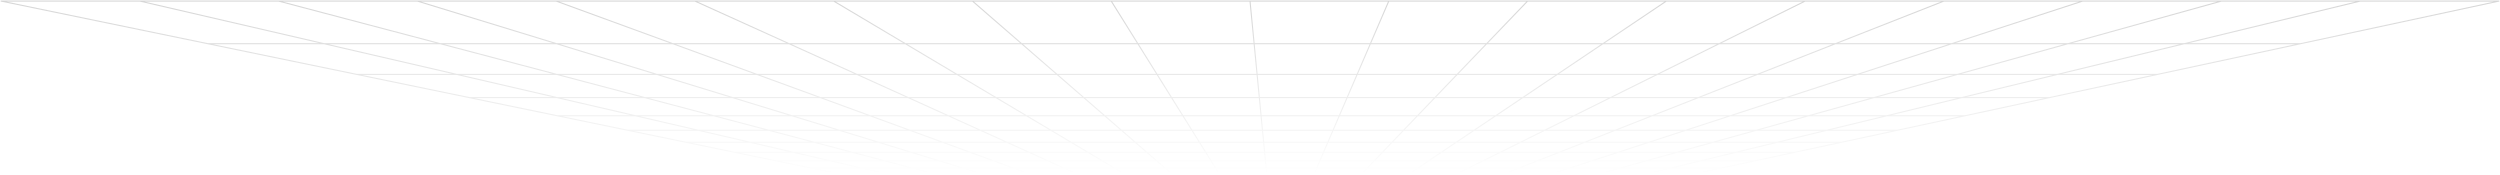 <svg xmlns="http://www.w3.org/2000/svg" width="2309" height="162" viewBox="0 0 2309 162" fill="none"><path d="M2017.36 40.358H2124.74L2308 1.001L2179.83 1.001M2017.36 40.358L1900.2 68.726H1715.43M2017.36 40.358L2179.83 1.001M2017.36 40.358H1802.58M1802.58 40.358L1715.43 68.726M1802.58 40.358L1923.5 1.001M1802.58 40.358H1587.83M1587.83 40.358H1480.44M1587.83 40.358L1530.63 68.727L1438.24 68.726M1587.83 40.358L1667.16 1.001M1480.44 40.358L1438.24 68.726M1480.44 40.358L1373.07 40.358M1480.44 40.358L1539.01 1.001M1438.24 68.726L1406.36 90.149M1438.24 68.726L1345.83 68.726M1406.36 90.149L1325.28 90.148M1406.36 90.149L1487.44 90.148L1530.63 68.726H1715.43M1406.36 90.149L1319.62 148.441H1269.33M1269.33 148.441H1219.05M1269.33 148.441L1325.28 90.148M1269.33 148.441L1257.28 161M1219.05 148.441H1168.76M1219.05 148.441L1213.63 161M1219.05 148.441L1244.2 90.148M1168.76 148.441L1169.4 155.165L1169.97 161M1168.76 148.441L1167.99 140.62L1164.73 106.903L1158.32 40.358M1168.76 148.441H1068.17M1068.17 148.441H1017.89L919.884 90.149M1068.17 148.441L1082.65 161M1068.17 148.441L1048.51 131.395L1035.79 120.351L1000.96 90.148M919.884 90.149L883.854 68.726M919.884 90.149L838.804 90.148L791.466 68.726H606.669M919.884 90.149L1000.96 90.148M883.854 68.726L836.176 40.358M883.854 68.726L791.467 68.727L728.788 40.358M883.854 68.726L976.264 68.726M836.176 40.358H728.788M836.176 40.358L770.007 1.001M836.176 40.358L943.542 40.358M728.788 40.358L641.839 1.001M728.788 40.358H299.258M299.258 40.358H191.892L1 1.001L129.167 1.001M299.258 40.358L129.167 1.001M299.258 40.358L421.896 68.726H606.669M129.167 1.001L641.839 1.001M606.669 68.726L385.503 1M606.669 68.726L811.34 131.394H870.62L895.886 140.619H1548.94L1582.18 131.394H1641.46L1687.06 120.35H1752.2L1814.84 106.902M1000.96 90.148H1082.04M1000.96 90.148L976.264 68.726M1082.04 90.148H1244.2M1082.04 90.148L1026.34 1.001M1082.04 90.148L1107.81 131.395L1113.59 140.62L1118.46 148.441L1126.32 161M1244.2 90.148H1325.28M1244.2 90.148L1253.45 68.727M1325.28 90.148L1345.83 68.726M1715.43 68.726L1522.88 131.395M2179.83 1.001L1923.5 1.001M257.336 1.003L659.107 106.905H803.568L840.391 120.353H1491.68L1525.92 106.905H1670.38L2051.66 1.003M191.893 40.359L329.488 68.727H421.897L514.488 90.15H757.726M757.726 90.15H838.805L875.81 106.903M757.726 90.15L803.568 106.904L875.81 106.903M757.726 90.15L513.672 1.002M875.81 106.903L929.923 131.396H1404.3L1453.68 106.903M875.81 106.903H1453.68M1453.68 106.903L1487.44 90.15H1568.52M1453.68 106.903L1525.92 106.904L1568.52 90.15M1568.52 90.15H1811.76L1900.2 68.727H1992.61L2124.74 40.359M1568.52 90.15L1795.33 1.002M1923.5 1.001H1667.16M1667.16 1.001H1539.01M1539.01 1.001H1410.85M1410.85 1.001L1373.07 40.358M1410.85 1.001L1282.68 1.001M1373.07 40.358L1345.83 68.726M1373.07 40.358L1158.32 40.358M1345.83 68.726L1253.45 68.727M1257.28 161H1213.63M1257.28 161L1300.94 161M1213.63 161H1169.97M1169.97 161H1126.32M1126.32 161H1082.65M1082.65 161L1038.99 161M976.264 68.726L943.542 40.358M976.264 68.726L1253.45 68.727M943.542 40.358L898.175 1.001M943.542 40.358L1158.32 40.358M898.175 1.001H770.007M898.175 1.001L1154.51 1.001M770.007 1.001H641.839M1282.68 1.001H1154.51M1282.68 1.001L1253.45 68.727M1154.51 1.001L1158.32 40.358M329.487 68.725L433.408 90.147H514.487L586.865 106.901H659.107L710.138 120.349H840.391L870.62 131.393H929.923L967.607 148.44H1017.89L1029.2 155.163H1309.62L1319.62 148.44H1369.9L1404.3 131.393H1463.58L1491.68 120.349H1621.93L1670.38 106.901H1742.62L1811.76 90.147H1892.84L1992.61 68.725M433.409 90.149L514.624 106.903M514.624 106.903H586.866L645.013 120.351M514.624 106.903L579.886 120.351M645.013 120.351H710.139L752.038 131.395M645.013 120.351H579.886M645.013 120.351L692.736 131.395M752.038 131.395H811.341L841.456 140.62M752.038 131.395H692.736M752.038 131.395L787.049 140.62M841.456 140.62H895.887L917.324 148.441M841.456 140.62H787.049M841.456 140.62L867.018 148.441M917.324 148.441H967.608L982.451 155.165M917.324 148.441H867.018M917.324 148.441L935.724 155.165H982.451M982.451 155.165L995.344 161M982.451 155.165H1029.2L1038.99 161M995.344 161H1038.99M995.344 161H951.677M579.886 120.351L633.455 131.395M692.736 131.395L633.455 131.395M692.736 131.395L732.618 140.62M787.049 140.62L732.618 140.62M787.049 140.62L816.733 148.441M867.018 148.441L816.733 148.441M867.018 148.441L888.975 155.165M633.455 131.395L678.209 140.62M732.618 140.62L678.209 140.62M732.618 140.62L766.449 148.441M816.733 148.441L766.449 148.441M816.733 148.441L842.226 155.165M888.975 155.165L908.032 161M888.975 155.165L842.226 155.165M888.975 155.165L935.723 155.165L951.677 161M908.032 161H951.677M908.032 161H864.365M678.209 140.62L716.165 148.441M766.449 148.441H716.165M766.449 148.441L795.5 155.165M842.226 155.165H795.5M842.226 155.165L864.365 161M1475.57 161H1519.21M1519.21 161H1562.88L1590.05 155.165M1519.21 161L1543.3 155.165H1590.05M1590.05 155.165L1621.34 148.441M1300.94 161L1309.62 155.165H1356.35M1300.94 161H1344.59M1356.35 155.165L1369.9 148.441H1420.18M1356.35 155.165L1344.59 161M1356.35 155.165L1403.1 155.165M1420.18 148.441L1403.1 155.165M1420.18 148.441L1470.49 148.441M1420.18 148.441L1463.58 131.395H1522.88M1522.88 131.395L1582.18 131.395L1621.93 120.351H1687.06L1742.62 106.903H1814.84L1892.84 90.149M1522.88 131.395L1470.49 148.441M1388.26 161H1431.9M1388.26 161H1344.59M1388.26 161L1403.1 155.165M1431.9 161H1475.57L1496.57 155.165M1431.9 161L1449.82 155.165M1496.57 155.165L1520.77 148.441M1496.57 155.165H1449.82M1496.57 155.165H1543.3L1571.06 148.441M1520.77 148.441H1571.06M1520.77 148.441L1470.49 148.441M1520.77 148.441L1548.94 140.62L1603.37 140.62M1571.06 148.441L1603.37 140.62M1571.06 148.441H1621.34L1657.8 140.62M1603.37 140.62H1657.8M1603.37 140.62L1641.46 131.395L1700.77 131.395M1657.8 140.62L1700.77 131.395M1700.77 131.395L1752.21 120.351M1403.1 155.165L1449.82 155.165M1470.49 148.441L1449.82 155.165M716.165 148.441L748.751 155.165M795.5 155.165L820.721 161M795.5 155.165H748.751M820.721 161H864.365M820.721 161H777.054L748.751 155.165" stroke="url(#paint0_linear_52_491)" stroke-opacity="0.16" stroke-linecap="round" stroke-linejoin="round"></path><defs><linearGradient id="paint0_linear_52_491" x1="1154.5" y1="161" x2="1154.5" y2="1" gradientUnits="userSpaceOnUse"><stop stop-opacity="0"></stop><stop offset="1"></stop></linearGradient></defs></svg>
